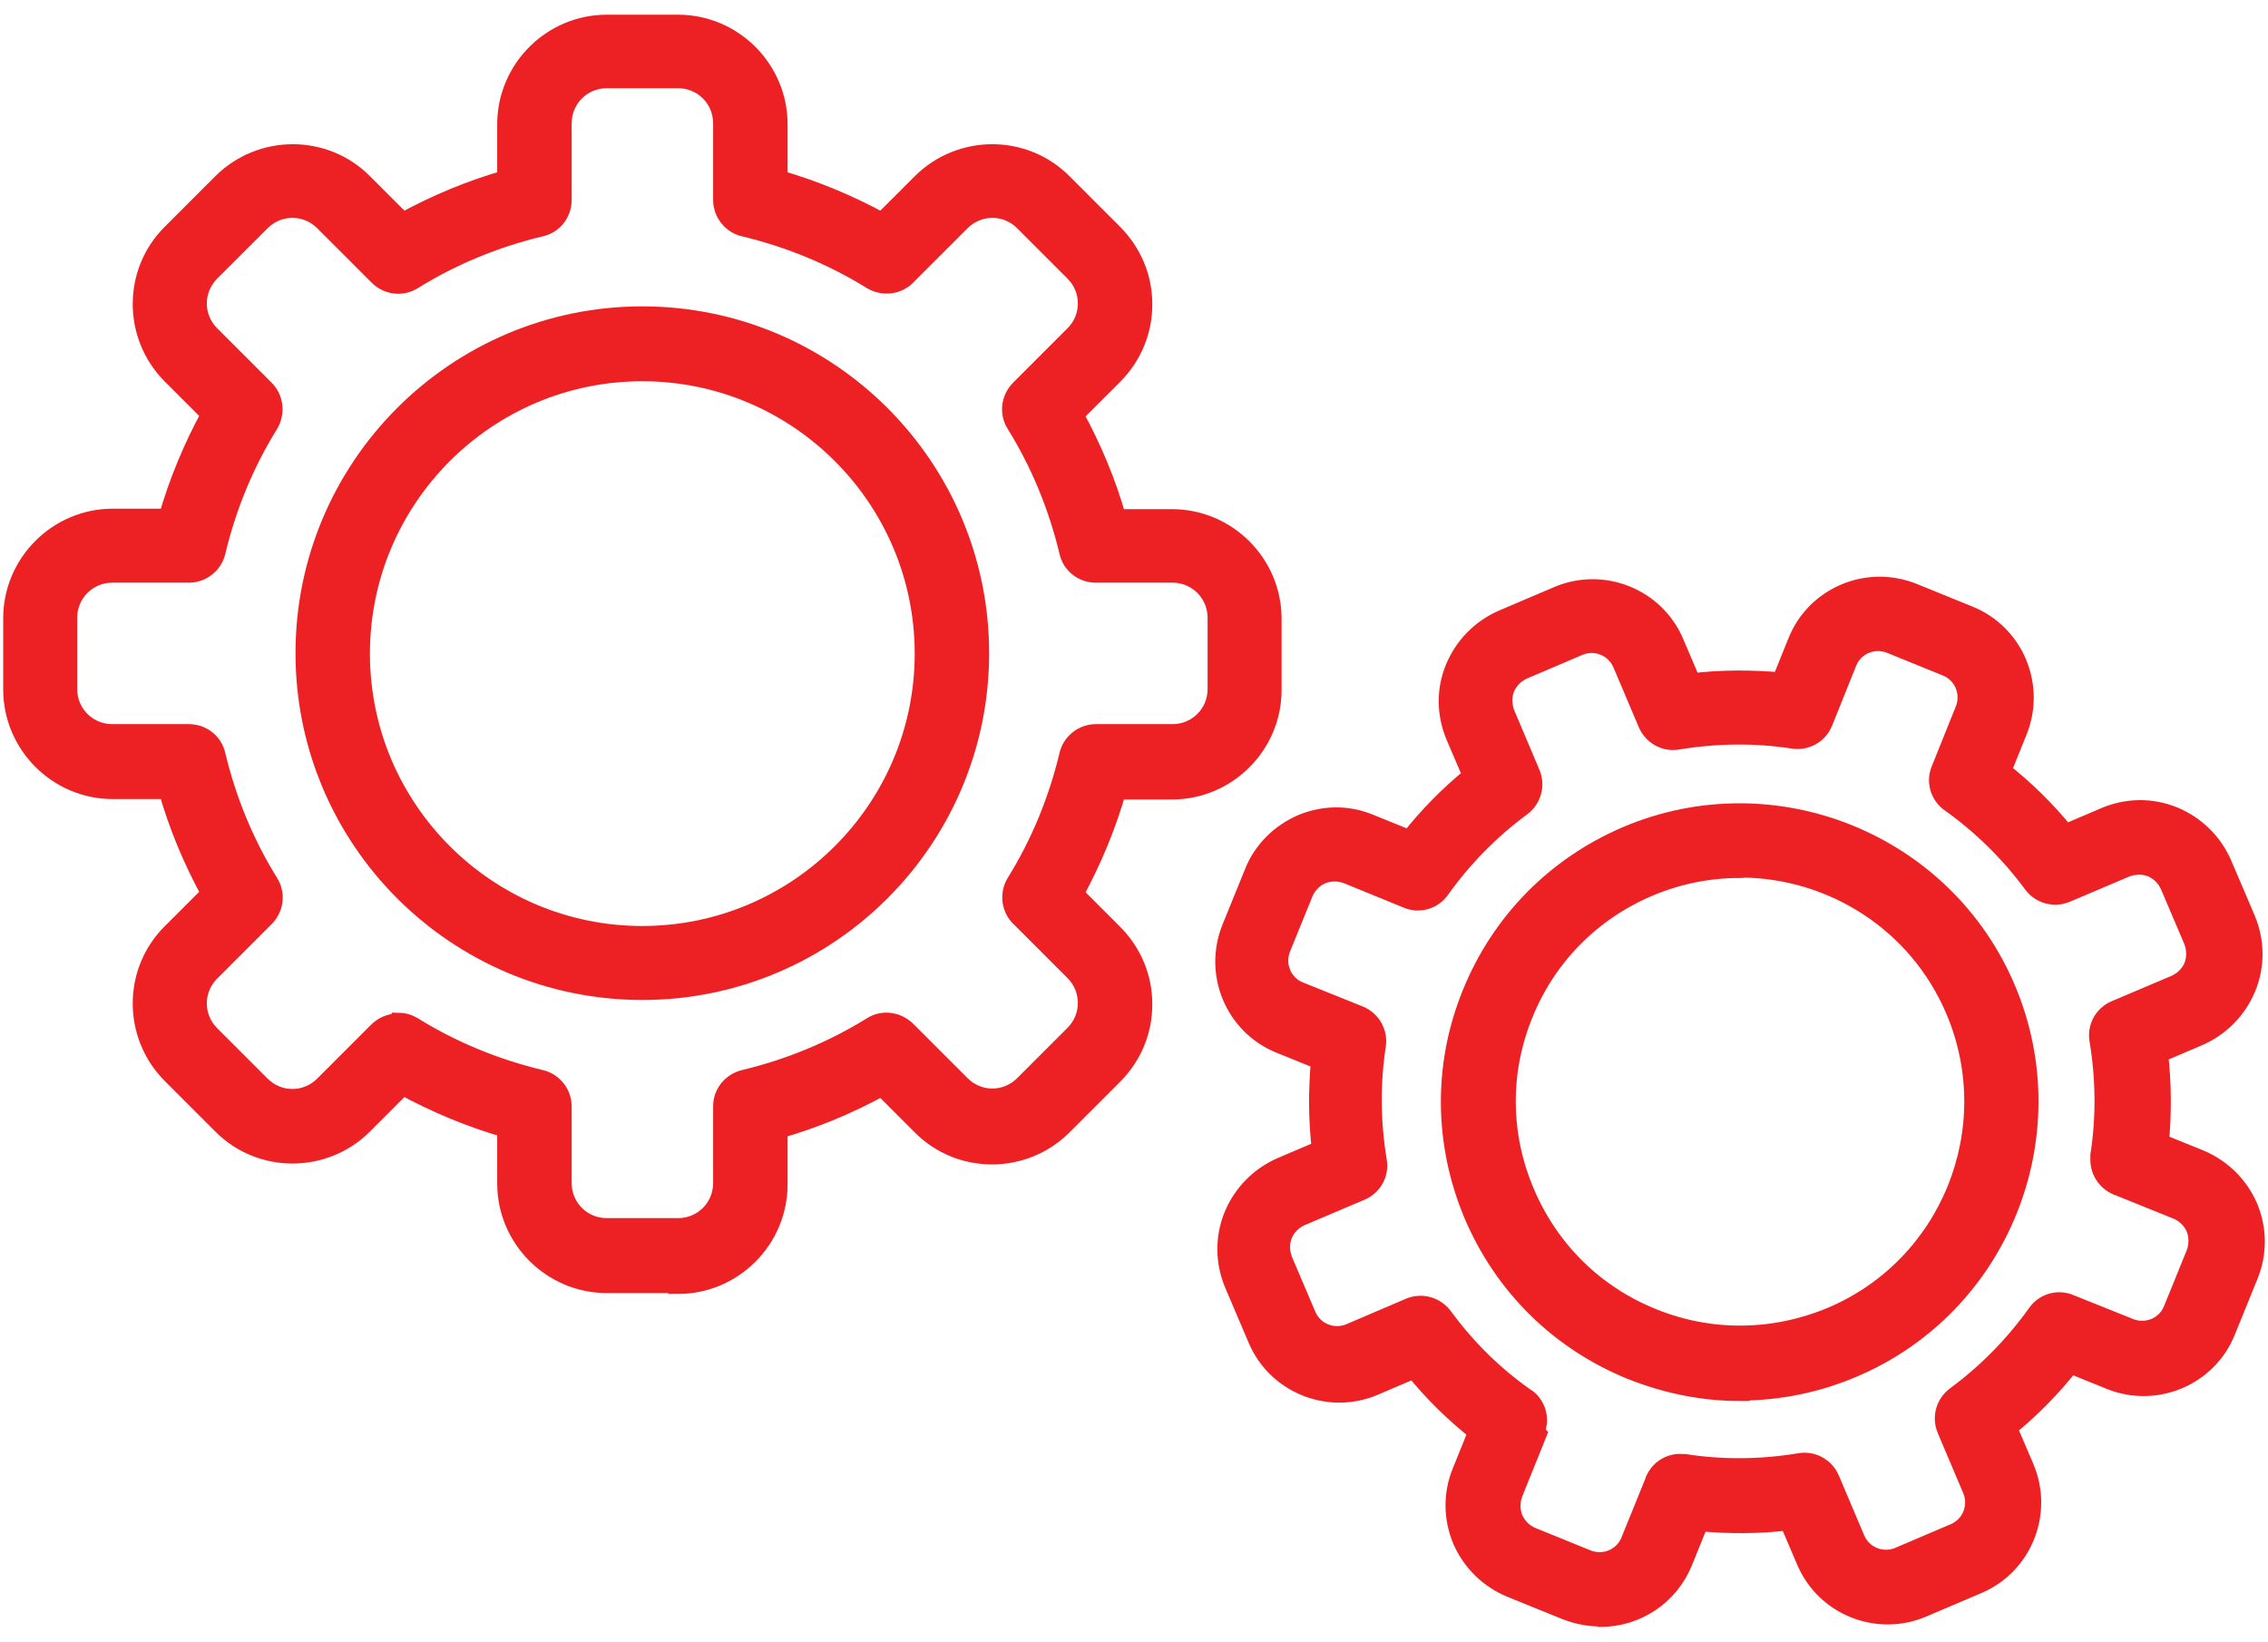 <svg width="58" height="42" viewBox="0 0 58 42" fill="none" xmlns="http://www.w3.org/2000/svg">
<path d="M16.426 25.323C11.67 25.323 7.807 21.46 7.807 16.704C7.807 11.948 11.67 8.085 16.426 8.085C21.182 8.085 25.045 11.948 25.045 16.704C25.045 21.46 21.182 25.323 16.426 25.323ZM16.426 9.5C12.447 9.5 9.21 12.737 9.21 16.716C9.21 20.695 12.447 23.931 16.426 23.931C20.405 23.931 23.642 20.695 23.642 16.716C23.642 12.737 20.405 9.5 16.426 9.5Z" fill="#ED2024" stroke="#ED2024" stroke-width="0.5"/>
<path d="M17.339 32.818H15.517C14.114 32.818 12.965 31.669 12.965 30.266V28.85C12.037 28.584 11.144 28.212 10.297 27.748L9.288 28.758C8.29 29.755 6.666 29.755 5.68 28.758L4.392 27.47C3.395 26.472 3.395 24.848 4.392 23.862L5.402 22.853C4.937 22.006 4.566 21.124 4.299 20.185H2.884C1.48 20.185 0.332 19.036 0.332 17.633V15.811C0.332 14.408 1.48 13.259 2.884 13.259H4.299C4.566 12.331 4.937 11.438 5.402 10.591L4.392 9.582C3.395 8.584 3.395 6.96 4.392 5.974L5.68 4.686C6.678 3.689 8.302 3.689 9.288 4.686L10.297 5.695C11.144 5.231 12.025 4.86 12.965 4.593V3.178C12.965 1.774 14.114 0.626 15.517 0.626H17.339C18.742 0.626 19.891 1.774 19.891 3.178V4.593C20.819 4.86 21.712 5.231 22.559 5.695L23.568 4.686C24.566 3.689 26.19 3.689 27.176 4.686L28.464 5.974C28.951 6.461 29.218 7.099 29.218 7.784C29.218 8.468 28.951 9.106 28.464 9.593L27.454 10.602C27.918 11.449 28.29 12.331 28.556 13.271H29.972C31.375 13.271 32.524 14.419 32.524 15.823V17.644C32.524 19.048 31.375 20.196 29.972 20.196H28.556C28.29 21.124 27.918 22.018 27.454 22.864L28.464 23.874C28.951 24.361 29.218 24.999 29.218 25.683C29.218 26.368 28.951 27.006 28.464 27.493L27.176 28.781C26.178 29.778 24.554 29.778 23.568 28.781L22.559 27.771C21.712 28.235 20.83 28.607 19.891 28.873V30.289C19.891 31.692 18.742 32.841 17.339 32.841V32.818ZM10.181 26.147C10.309 26.147 10.436 26.182 10.552 26.252C11.561 26.878 12.664 27.331 13.824 27.609C14.137 27.679 14.369 27.969 14.369 28.294V30.254C14.369 30.892 14.879 31.402 15.517 31.402H17.339C17.977 31.402 18.487 30.892 18.487 30.254V28.294C18.487 27.969 18.707 27.69 19.032 27.609C20.192 27.331 21.294 26.878 22.304 26.252C22.594 26.066 22.977 26.136 23.209 26.391L24.566 27.748C25.018 28.201 25.737 28.201 26.19 27.748L27.477 26.461C27.698 26.24 27.814 25.95 27.814 25.649C27.814 25.347 27.698 25.057 27.477 24.837L26.12 23.479C25.865 23.259 25.807 22.876 25.981 22.586C26.608 21.577 27.06 20.475 27.338 19.315C27.408 19.001 27.698 18.769 28.023 18.769H29.983C30.621 18.769 31.132 18.259 31.132 17.621V15.8C31.132 15.162 30.621 14.651 29.983 14.651H28.023C27.698 14.651 27.408 14.431 27.338 14.106C27.06 12.946 26.608 11.844 25.981 10.835C25.807 10.556 25.853 10.197 26.085 9.964L27.477 8.572C27.698 8.352 27.814 8.062 27.814 7.76C27.814 7.459 27.698 7.169 27.477 6.948L26.19 5.661C25.737 5.208 25.018 5.208 24.566 5.661L23.174 7.053C22.942 7.285 22.582 7.32 22.304 7.157C21.294 6.531 20.192 6.078 19.032 5.8C18.719 5.73 18.487 5.44 18.487 5.115V3.155C18.487 2.517 17.977 2.006 17.339 2.006H15.517C14.879 2.006 14.369 2.517 14.369 3.155V5.115C14.369 5.44 14.148 5.73 13.824 5.8C12.664 6.078 11.561 6.531 10.552 7.157C10.274 7.331 9.914 7.285 9.682 7.053L8.29 5.661C7.838 5.208 7.118 5.208 6.666 5.661L5.378 6.948C4.926 7.401 4.926 8.12 5.378 8.572L6.77 9.964C7.002 10.197 7.037 10.556 6.875 10.835C6.248 11.844 5.796 12.946 5.518 14.106C5.448 14.419 5.158 14.651 4.833 14.651H2.873C2.235 14.651 1.724 15.162 1.724 15.8V17.621C1.724 18.259 2.235 18.769 2.873 18.769H4.833C5.158 18.769 5.448 18.99 5.518 19.315C5.796 20.475 6.248 21.577 6.875 22.586C7.049 22.864 7.002 23.224 6.77 23.456L5.378 24.848C4.926 25.3 4.926 26.02 5.378 26.472L6.666 27.76C7.118 28.212 7.838 28.212 8.29 27.76L9.647 26.403C9.787 26.252 9.972 26.171 10.169 26.171L10.181 26.147Z" fill="#ED2024" stroke="#ED2024" stroke-width="0.5"/>
<path d="M44.496 35.579C43.557 35.579 42.629 35.393 41.724 35.034C39.891 34.291 38.464 32.888 37.687 31.066C36.921 29.245 36.898 27.238 37.64 25.417C38.383 23.584 39.786 22.157 41.608 21.38C45.355 19.791 49.705 21.542 51.294 25.289C52.883 29.036 51.132 33.386 47.385 34.976C46.457 35.37 45.482 35.567 44.496 35.567V35.579ZM44.485 22.203C43.707 22.203 42.919 22.354 42.153 22.679C40.68 23.305 39.543 24.465 38.951 25.939C38.348 27.424 38.371 29.048 38.998 30.509C39.624 31.983 40.784 33.12 42.257 33.711C43.742 34.315 45.366 34.291 46.84 33.676C49.879 32.389 51.294 28.874 50.007 25.834C49.044 23.561 46.828 22.192 44.496 22.192L44.485 22.203Z" fill="#ED2024" stroke="#ED2024" stroke-width="0.5"/>
<path d="M40.911 41.344C40.633 41.344 40.343 41.286 40.065 41.182L38.638 40.602C38.081 40.37 37.64 39.941 37.396 39.384C37.164 38.827 37.153 38.212 37.385 37.644L37.802 36.611C37.199 36.136 36.654 35.602 36.167 34.999L35.134 35.44C33.986 35.927 32.652 35.393 32.164 34.245L31.561 32.83C31.329 32.273 31.318 31.658 31.55 31.089C31.782 30.533 32.211 30.092 32.768 29.848L33.8 29.407C33.707 28.642 33.707 27.876 33.777 27.11L32.745 26.693C31.584 26.229 31.028 24.906 31.492 23.746L32.072 22.319C32.292 21.762 32.733 21.322 33.29 21.078C33.846 20.846 34.461 20.834 35.018 21.067L36.051 21.484C36.526 20.881 37.06 20.336 37.663 19.848L37.222 18.816C36.99 18.259 36.979 17.644 37.211 17.087C37.443 16.531 37.872 16.09 38.429 15.846L39.844 15.243C40.992 14.756 42.327 15.289 42.814 16.438L43.255 17.47C44.02 17.378 44.786 17.378 45.552 17.447L45.969 16.415C46.433 15.255 47.756 14.698 48.916 15.162L50.343 15.742C51.503 16.206 52.059 17.528 51.596 18.688L51.178 19.721C51.781 20.196 52.326 20.73 52.814 21.333L53.846 20.892C54.403 20.66 55.018 20.649 55.586 20.881C56.143 21.113 56.584 21.542 56.827 22.099L57.431 23.514C57.663 24.071 57.674 24.686 57.442 25.254C57.21 25.811 56.781 26.252 56.224 26.496L55.192 26.936C55.285 27.702 55.285 28.468 55.215 29.233L56.247 29.651C56.804 29.883 57.245 30.312 57.489 30.869C57.721 31.426 57.732 32.041 57.5 32.609L56.92 34.036C56.456 35.196 55.134 35.753 53.974 35.289L52.941 34.871C52.465 35.474 51.932 36.02 51.329 36.507L51.77 37.539C52.257 38.688 51.723 40.022 50.575 40.509L49.159 41.112C48.011 41.6 46.677 41.066 46.19 39.917L45.749 38.885C44.983 38.978 44.218 38.978 43.452 38.908L43.034 39.941C42.675 40.822 41.828 41.356 40.934 41.356L40.911 41.344ZM39.299 36.681L38.696 38.177C38.614 38.386 38.614 38.63 38.696 38.839C38.788 39.047 38.951 39.21 39.16 39.303L40.587 39.883C41.027 40.057 41.526 39.848 41.7 39.407L42.303 37.922C42.396 37.609 42.709 37.4 43.034 37.435C43.046 37.435 43.069 37.435 43.081 37.435C44.055 37.586 45.053 37.574 46.027 37.412C46.34 37.354 46.665 37.528 46.793 37.829L47.443 39.361C47.628 39.801 48.139 39.999 48.568 39.813L49.983 39.21C50.424 39.024 50.621 38.514 50.435 38.085L49.786 36.553C49.658 36.252 49.751 35.904 50.018 35.706C50.818 35.115 51.514 34.407 52.094 33.595C52.28 33.328 52.628 33.224 52.93 33.352L54.461 33.966C54.902 34.14 55.401 33.932 55.575 33.491L56.155 32.064C56.236 31.855 56.236 31.611 56.155 31.403C56.062 31.194 55.899 31.031 55.691 30.939L54.194 30.335C53.916 30.243 53.707 29.976 53.707 29.663C53.707 29.628 53.707 29.593 53.707 29.547C53.858 28.572 53.846 27.574 53.684 26.6C53.626 26.275 53.8 25.962 54.101 25.834L55.633 25.185C55.841 25.092 56.004 24.93 56.096 24.721C56.178 24.512 56.178 24.28 56.096 24.059L55.493 22.644C55.401 22.435 55.238 22.273 55.029 22.18C54.821 22.099 54.589 22.099 54.368 22.18L52.837 22.83C52.535 22.957 52.187 22.865 51.99 22.598C51.398 21.797 50.691 21.101 49.879 20.521C49.612 20.336 49.507 19.988 49.635 19.686L50.25 18.155C50.424 17.714 50.215 17.215 49.774 17.041L48.347 16.461C47.907 16.287 47.408 16.496 47.234 16.937L46.619 18.468C46.491 18.77 46.19 18.944 45.865 18.897C44.89 18.746 43.893 18.758 42.907 18.92C42.593 18.978 42.269 18.804 42.141 18.503L41.491 16.971C41.306 16.531 40.795 16.333 40.366 16.519L38.951 17.122C38.742 17.215 38.58 17.378 38.487 17.586C38.406 17.795 38.406 18.027 38.487 18.247L39.136 19.779C39.264 20.08 39.171 20.428 38.904 20.626C38.104 21.217 37.408 21.925 36.828 22.737C36.642 23.004 36.294 23.108 35.993 22.981L34.461 22.354C34.252 22.273 34.009 22.273 33.8 22.354C33.591 22.447 33.429 22.609 33.336 22.818L32.756 24.245C32.582 24.686 32.791 25.185 33.232 25.359L34.763 25.974C35.065 26.101 35.239 26.414 35.192 26.728C35.041 27.714 35.053 28.7 35.215 29.686C35.273 30.011 35.099 30.324 34.798 30.451L33.267 31.101C33.058 31.194 32.895 31.356 32.803 31.565C32.721 31.774 32.721 32.006 32.803 32.226L33.406 33.642C33.591 34.082 34.102 34.28 34.531 34.094L36.051 33.444C36.352 33.317 36.7 33.41 36.898 33.676C37.489 34.477 38.185 35.173 38.997 35.741C39.02 35.753 39.044 35.776 39.067 35.788C39.31 35.996 39.38 36.333 39.241 36.623L39.299 36.681Z" fill="#ED2024" stroke="#ED2024" stroke-width="0.5"/>
</svg>
